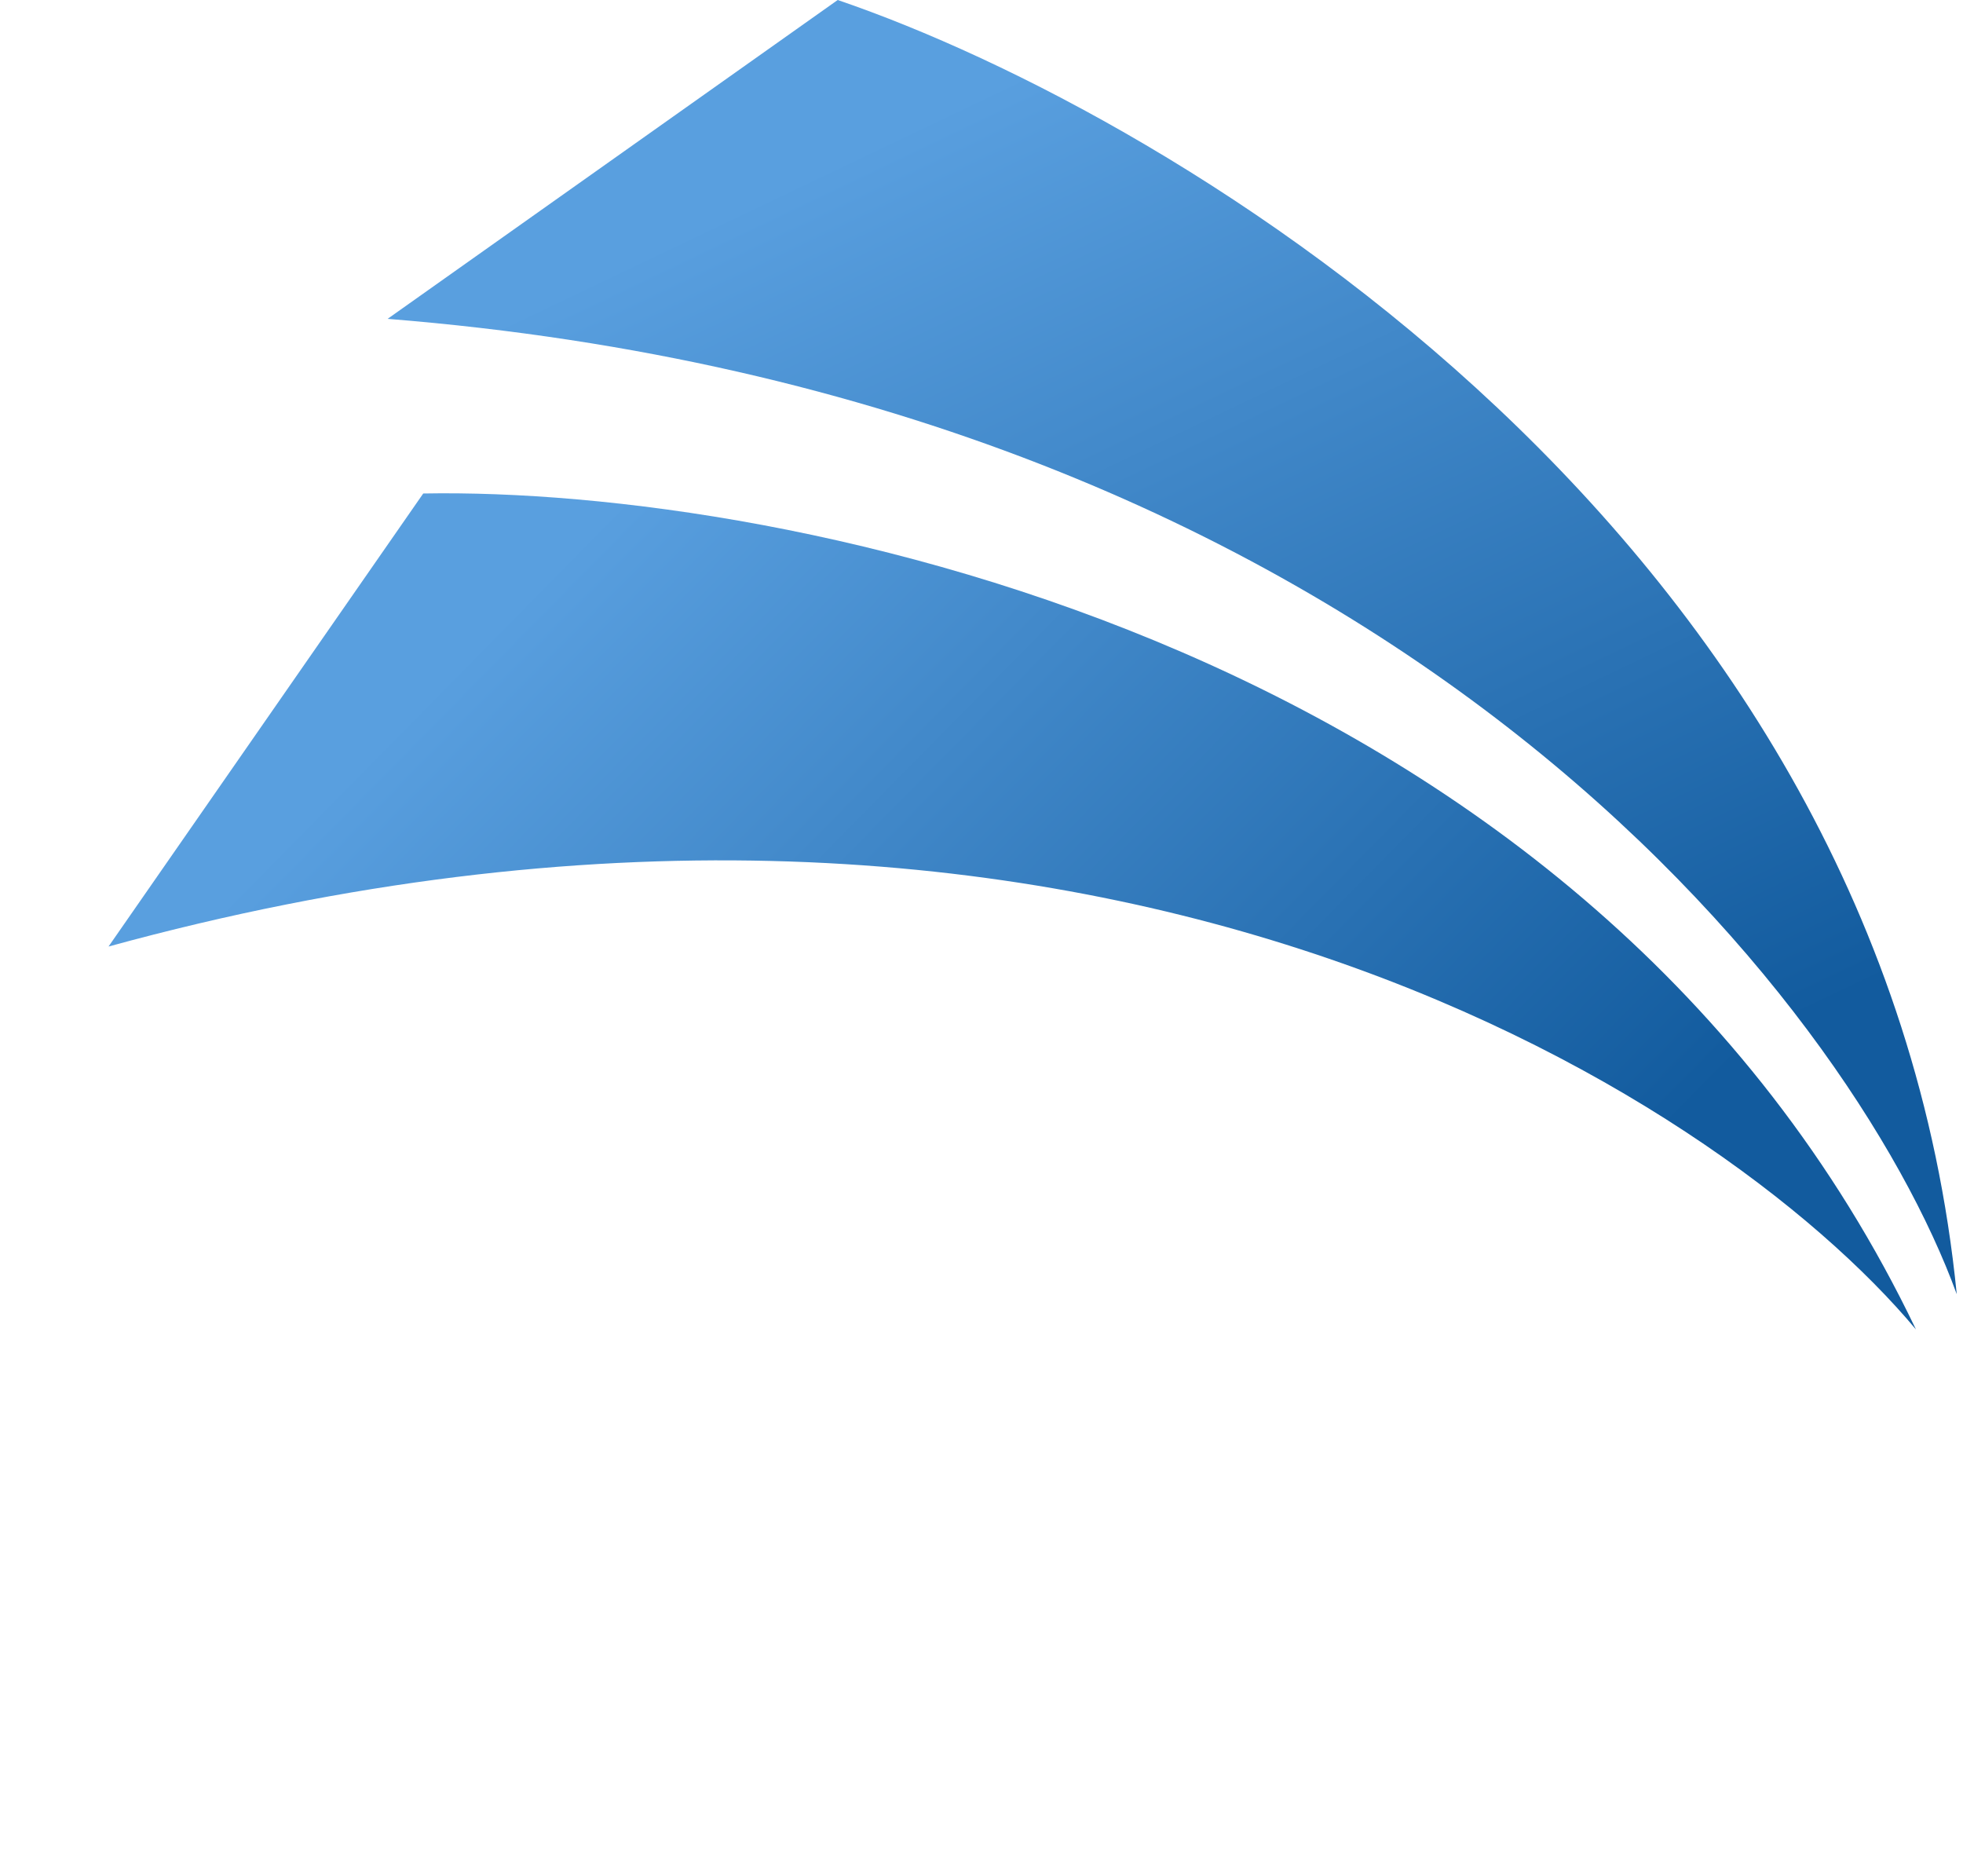 <svg width="157" height="150" viewBox="0 0 157 150" fill="none" xmlns="http://www.w3.org/2000/svg">
<path d="M156.5 103.5C150.5 43.1 94.333 9.333 67 0L31 25.5C111 31.9 148 80.167 156.5 103.5Z" fill="url(#paint0_linear_1181_1290)"/>
<path d="M153.237 106.319C127.035 51.569 62.728 38.938 33.85 39.466L8.68 75.697C86.081 54.483 137.302 87.273 153.237 106.319Z" fill="url(#paint1_linear_1181_1290)"/>
<defs>
<linearGradient id="paint0_linear_1181_1290" x1="93.75" y1="1.39629e-06" x2="134.782" y2="85.914" gradientUnits="userSpaceOnUse">
<stop stop-color="#599FDF"/>
<stop offset="1" stop-color="#125B9E"/>
</linearGradient>
<linearGradient id="paint1_linear_1181_1290" x1="59.003" y1="30.36" x2="126.829" y2="97.176" gradientUnits="userSpaceOnUse">
<stop stop-color="#599FDF"/>
<stop offset="1" stop-color="#125B9E"/>
</linearGradient>
</defs>
</svg>
